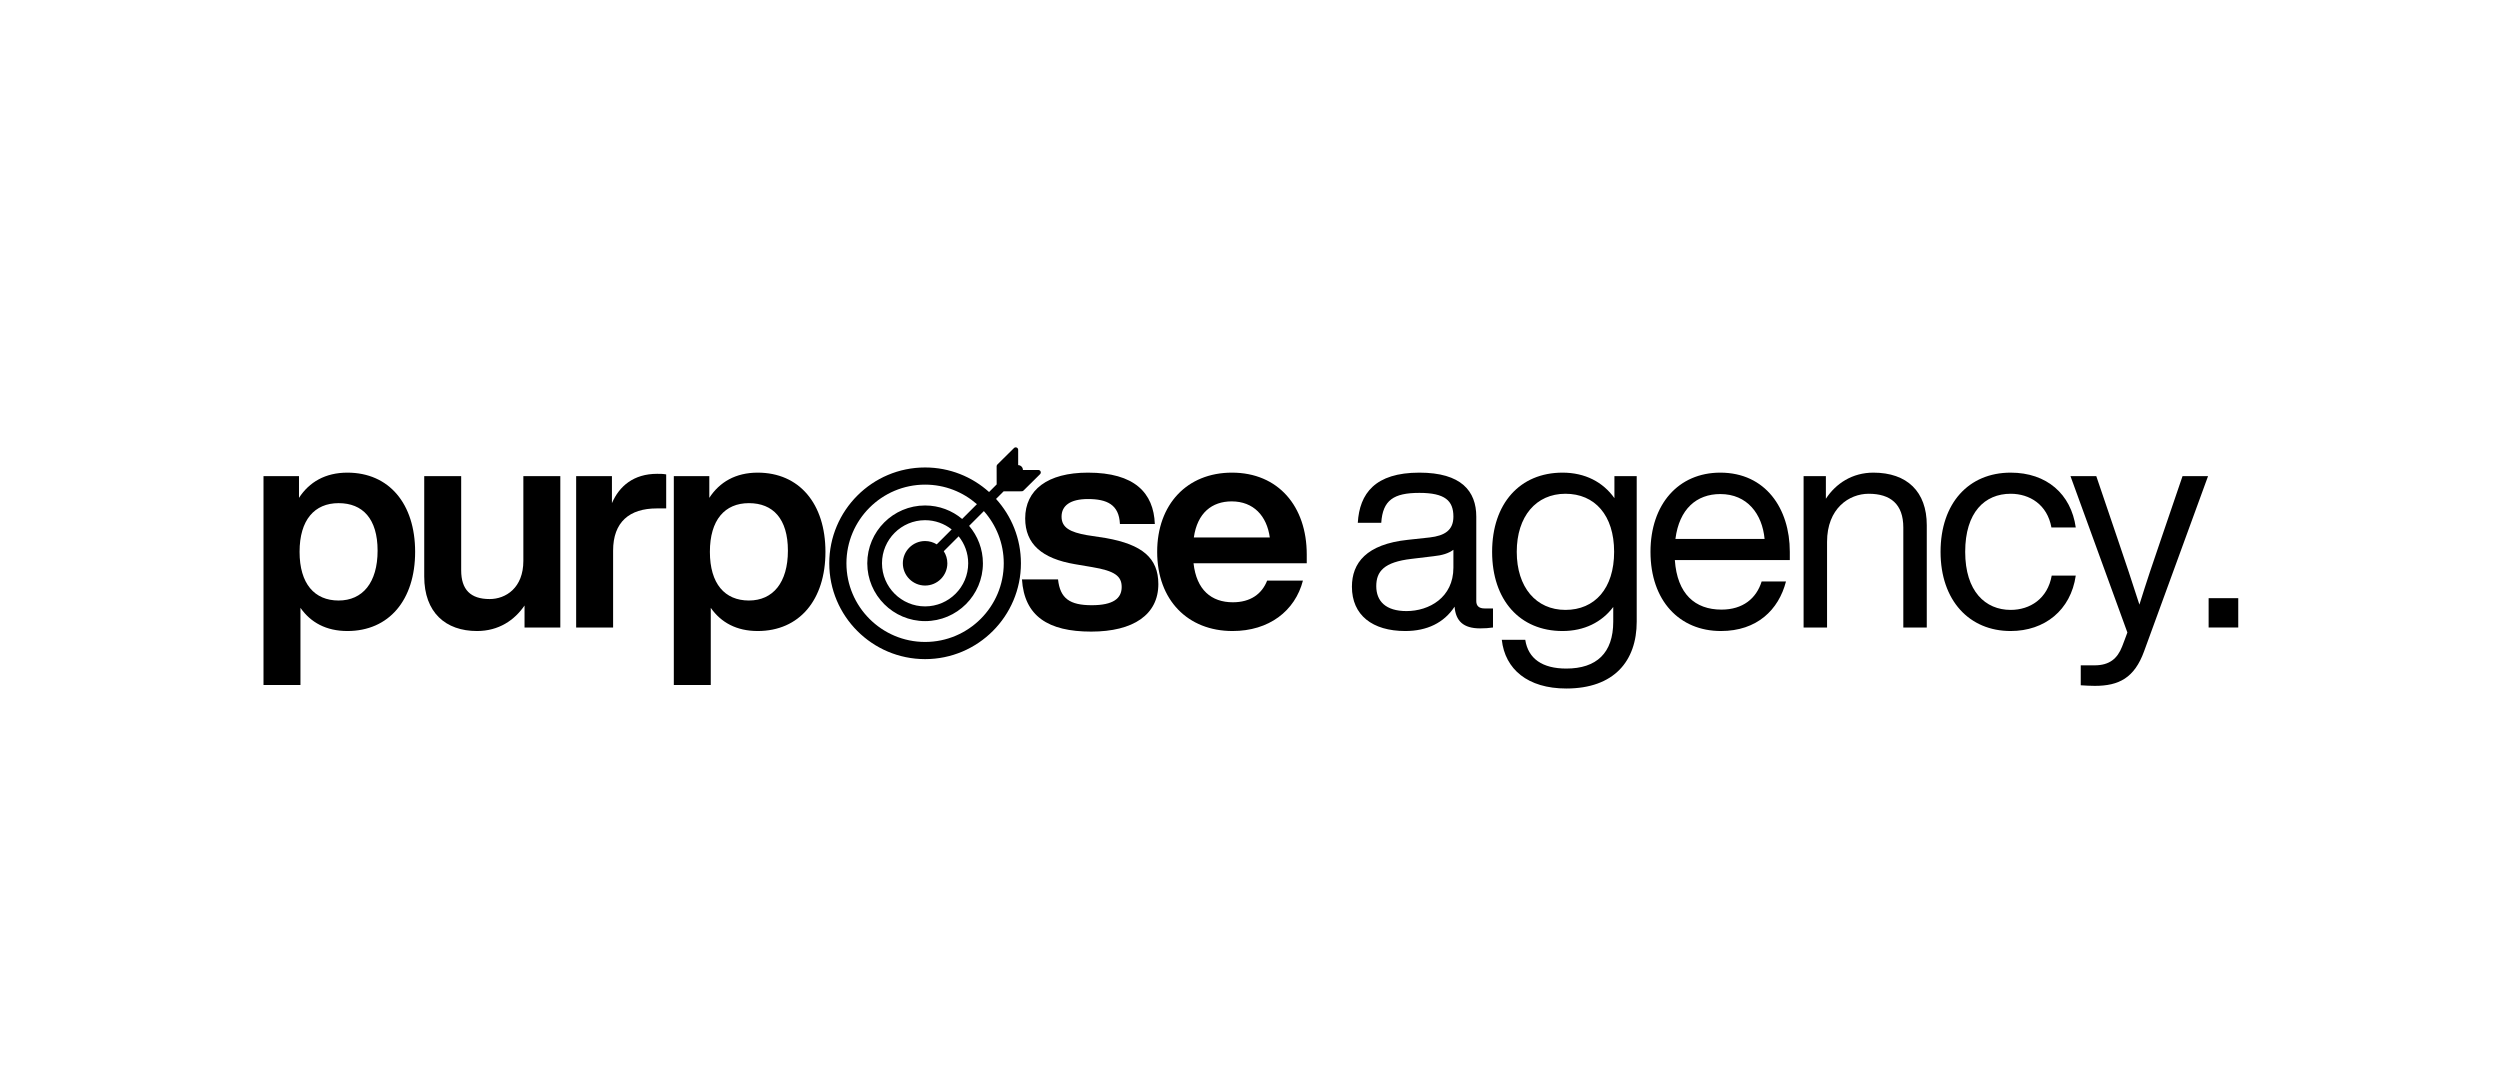 <svg xmlns="http://www.w3.org/2000/svg" xmlns:xlink="http://www.w3.org/1999/xlink" width="2500" zoomAndPan="magnify" viewBox="0 0 1874.88 810" height="1080" preserveAspectRatio="xMidYMid meet" version="1.0"><defs><g/><clipPath id="8626ac4f7f"><path d="M 621.785 335.352 L 780.773 335.352 L 780.773 494.34 L 621.785 494.34 Z M 621.785 335.352 " clip-rule="nonzero"/></clipPath></defs><g clip-path="url(#8626ac4f7f)"><path fill="#000000" d="M 778.699 352.48 L 767.137 352.48 C 767.133 351.543 766.773 350.609 766.059 349.895 C 765.367 349.207 764.473 348.855 763.566 348.828 L 763.566 337.348 C 763.566 336.605 763.121 335.938 762.434 335.652 C 761.758 335.367 760.961 335.52 760.434 336.039 L 747.957 348.391 C 747.605 348.738 747.41 349.211 747.41 349.703 L 747.441 363.316 L 741.742 369.016 C 729.012 357.574 712.188 350.598 693.762 350.598 C 654.133 350.598 621.891 382.84 621.891 422.469 C 621.891 462.102 654.133 494.34 693.762 494.34 C 733.391 494.34 765.633 462.102 765.633 422.469 C 765.633 403.906 758.559 386.965 746.965 374.195 L 752.66 368.504 L 766.262 368.473 C 766.746 368.473 767.207 368.281 767.551 367.941 L 779.992 355.629 C 780.523 355.102 780.684 354.309 780.402 353.621 C 780.117 352.93 779.445 352.48 778.699 352.48 Z M 752.758 422.469 C 752.758 455 726.293 481.465 693.762 481.465 C 661.23 481.465 634.766 455 634.766 422.469 C 634.766 389.938 661.23 363.473 693.762 363.473 C 708.641 363.473 722.234 369.02 732.625 378.137 L 721.551 389.211 C 714.02 382.91 704.328 379.105 693.762 379.105 C 669.852 379.105 650.398 398.559 650.398 422.469 C 650.398 446.379 669.852 465.832 693.762 465.832 C 717.672 465.832 737.125 446.379 737.125 422.469 C 737.125 411.766 733.219 401.965 726.77 394.395 L 737.844 383.316 C 747.113 393.742 752.758 407.457 752.758 422.469 Z M 693.762 439.16 C 702.965 439.16 710.453 431.672 710.453 422.469 C 710.453 419.129 709.457 416.02 707.762 413.41 L 718.934 402.234 C 723.398 407.777 726.09 414.812 726.09 422.469 C 726.09 440.293 711.59 454.793 693.762 454.793 C 675.938 454.793 661.438 440.293 661.438 422.469 C 661.438 404.645 675.938 390.145 693.762 390.145 C 701.285 390.145 708.195 392.746 713.695 397.07 L 702.496 408.27 C 699.953 406.699 696.965 405.777 693.762 405.777 C 684.559 405.777 677.07 413.266 677.07 422.469 C 677.07 431.672 684.559 439.16 693.762 439.16 Z M 693.762 439.16 " fill-opacity="1" fill-rule="nonzero"/></g><g fill="#000000" fill-opacity="1"><g transform="translate(186.349, 470.626)"><g><path d="M 74.129 -116.145 C 57.633 -116.145 45.535 -109.105 37.836 -97.227 L 37.836 -113.504 L 11.219 -113.504 L 11.219 43.113 L 38.934 43.113 L 38.934 -14.738 C 46.633 -3.738 58.293 2.641 74.129 2.641 C 105.363 2.641 124.941 -20.676 124.941 -56.75 C 124.941 -92.828 105.363 -116.145 74.129 -116.145 Z M 67.531 -20.238 C 49.492 -20.238 38.273 -32.773 38.273 -56.75 C 38.273 -80.727 49.492 -93.266 67.531 -93.266 C 85.566 -93.266 96.785 -81.609 96.785 -57.633 C 96.785 -33.656 85.566 -20.238 67.531 -20.238 Z M 67.531 -20.238 "/></g></g></g><g fill="#000000" fill-opacity="1"><g transform="translate(306.891, 470.626)"><g><path d="M 85.566 -49.934 C 85.566 -29.695 72.371 -21.336 60.27 -21.336 C 45.973 -21.336 38.934 -28.375 38.934 -42.895 L 38.934 -113.504 L 11.219 -113.504 L 11.219 -38.273 C 11.219 -11.219 27.277 2.641 50.812 2.641 C 67.09 2.641 78.969 -5.5 86.449 -16.496 L 86.449 0 L 113.285 0 L 113.285 -113.504 L 85.566 -113.504 Z M 85.566 -49.934 "/></g></g></g><g fill="#000000" fill-opacity="1"><g transform="translate(420.835, 470.626)"><g><path d="M 71.93 -115.262 C 54.332 -115.262 43.555 -106.023 38.055 -93.266 L 38.055 -113.504 L 11.219 -113.504 L 11.219 0 L 38.934 0 L 38.934 -57.633 C 38.934 -79.188 51.254 -89.309 71.711 -89.309 L 78.75 -89.309 L 78.75 -114.824 C 76.328 -115.262 74.348 -115.262 71.93 -115.262 Z M 71.93 -115.262 "/></g></g></g><g fill="#000000" fill-opacity="1"><g transform="translate(494.084, 470.626)"><g><path d="M 74.129 -116.145 C 57.633 -116.145 45.535 -109.105 37.836 -97.227 L 37.836 -113.504 L 11.219 -113.504 L 11.219 43.113 L 38.934 43.113 L 38.934 -14.738 C 46.633 -3.738 58.293 2.641 74.129 2.641 C 105.363 2.641 124.941 -20.676 124.941 -56.75 C 124.941 -92.828 105.363 -116.145 74.129 -116.145 Z M 67.531 -20.238 C 49.492 -20.238 38.273 -32.773 38.273 -56.75 C 38.273 -80.727 49.492 -93.266 67.531 -93.266 C 85.566 -93.266 96.785 -81.609 96.785 -57.633 C 96.785 -33.656 85.566 -20.238 67.531 -20.238 Z M 67.531 -20.238 "/></g></g></g><g fill="#000000" fill-opacity="1"><g transform="translate(614.63, 470.626)"><g/></g></g><g fill="#000000" fill-opacity="1"><g transform="translate(651.585, 470.626)"><g/></g></g><g fill="#000000" fill-opacity="1"><g transform="translate(688.539, 470.626)"><g/></g></g><g fill="#000000" fill-opacity="1"><g transform="translate(725.494, 470.626)"><g/></g></g><g fill="#000000" fill-opacity="1"><g transform="translate(762.453, 470.626)"><g><path d="M 55.871 3.078 C 87.547 3.078 106.246 -9.68 106.246 -32.555 C 106.246 -52.133 94.148 -62.25 66.871 -67.09 L 52.574 -69.289 C 40.254 -71.488 33.656 -74.789 33.656 -83.148 C 33.656 -91.285 40.035 -96.348 53.453 -96.348 C 67.75 -96.348 76.77 -92.168 77.43 -77.648 L 103.605 -77.648 C 102.727 -100.965 88.426 -116.145 53.453 -116.145 C 23.098 -116.145 6.379 -103.164 6.379 -81.828 C 6.379 -62.473 19.137 -51.691 43.555 -47.512 L 56.531 -45.312 C 73.688 -42.453 78.75 -38.496 78.75 -30.355 C 78.75 -21.777 72.371 -16.719 56.312 -16.719 C 39.812 -16.719 32.555 -21.777 31.016 -36.074 L 3.961 -36.074 C 5.719 -8.578 23.535 3.078 55.871 3.078 Z M 55.871 3.078 "/></g></g></g><g fill="#000000" fill-opacity="1"><g transform="translate(861.658, 470.626)"><g><path d="M 62.691 2.641 C 89.969 2.641 109.543 -12.316 115.484 -35.195 L 88.648 -35.195 C 84.688 -25.078 76.109 -18.918 62.91 -18.918 C 46.852 -18.918 35.637 -28.156 33.434 -48.172 L 118.344 -48.172 L 118.344 -54.773 C 118.344 -90.848 97.008 -116.145 62.25 -116.145 C 28.598 -116.145 6.16 -92.387 6.16 -56.75 C 6.16 -20.457 29.254 2.641 62.691 2.641 Z M 33.656 -67.531 C 36.293 -86.008 47.293 -94.586 62.031 -94.586 C 78.527 -94.586 88.426 -83.59 90.629 -67.531 Z M 33.656 -67.531 "/></g></g></g><g fill="#000000" fill-opacity="1"><g transform="translate(976.048, 470.626)"><g/></g></g><g fill="#000000" fill-opacity="1"><g transform="translate(1007.284, 470.626)"><g><path d="M 106.023 -14.297 C 101.844 -14.297 99.867 -16.277 99.867 -19.797 L 99.867 -83.148 C 99.867 -102.285 88.648 -116.145 57.191 -116.145 C 23.977 -116.145 12.316 -100.527 11 -78.527 L 28.598 -78.527 C 29.695 -95.465 37.836 -100.965 57.191 -100.965 C 76.551 -100.965 82.707 -95.027 82.707 -83.148 C 82.707 -73.031 76.328 -68.852 64.891 -67.531 L 48.613 -65.77 C 17.379 -62.473 6.598 -48.395 6.598 -30.574 C 6.598 -9.238 21.996 2.641 46.633 2.641 C 62.91 2.641 75.668 -3.52 83.59 -15.617 C 84.469 -4.84 90.188 0.66 102.727 0.66 C 106.023 0.66 109.543 0.441 112.402 0 L 112.402 -14.297 Z M 47.512 -12.316 C 31.895 -12.316 24.855 -19.797 24.855 -31.016 C 24.855 -42.016 30.574 -49.055 51.254 -51.473 L 67.75 -53.453 C 74.348 -54.113 79.188 -55.652 82.707 -58.293 L 82.707 -44.875 C 82.707 -22.438 64.449 -12.316 47.512 -12.316 Z M 47.512 -12.316 "/></g></g></g><g fill="#000000" fill-opacity="1"><g transform="translate(1111.328, 470.626)"><g><path d="M 99.426 -97.008 C 90.848 -109.105 77.43 -116.145 60.492 -116.145 C 28.598 -116.145 7.699 -93.047 7.699 -56.75 C 7.699 -20.457 28.598 2.641 60.492 2.641 C 76.77 2.641 89.969 -3.961 98.547 -15.398 L 98.547 -4.398 C 98.547 19.137 86.008 30.797 63.352 30.797 C 45.535 30.797 34.754 23.535 32.555 9.238 L 14.957 9.238 C 17.379 31.234 34.316 45.754 63.352 45.754 C 99.207 45.754 116.145 25.078 116.145 -4.398 L 116.145 -113.504 L 99.426 -113.504 Z M 62.691 -13.199 C 40.695 -13.199 26.176 -30.137 26.176 -56.75 C 26.176 -83.367 40.695 -100.305 62.691 -100.305 C 84.688 -100.305 99.207 -84.246 99.207 -56.75 C 99.207 -29.254 84.688 -13.199 62.691 -13.199 Z M 62.691 -13.199 "/></g></g></g><g fill="#000000" fill-opacity="1"><g transform="translate(1230.111, 470.626)"><g><path d="M 60.492 2.641 C 87.547 2.641 103.824 -13.199 109.324 -34.535 L 91.066 -34.535 C 87.109 -21.777 76.988 -13.418 60.93 -13.418 C 41.133 -13.418 27.715 -25.078 25.957 -50.594 L 112.184 -50.594 L 112.184 -56.75 C 112.184 -89.309 93.926 -116.145 60.051 -116.145 C 28.598 -116.145 7.699 -92.387 7.699 -56.75 C 7.699 -20.016 29.477 2.641 60.492 2.641 Z M 26.395 -66.43 C 29.254 -88.867 42.234 -100.086 60.051 -100.086 C 80.289 -100.086 91.508 -85.129 93.266 -66.43 Z M 26.395 -66.43 "/></g></g></g><g fill="#000000" fill-opacity="1"><g transform="translate(1339.435, 470.626)"><g><path d="M 65.551 -116.145 C 49.711 -116.145 37.395 -108.004 29.914 -96.566 L 29.914 -113.504 L 13.199 -113.504 L 13.199 0 L 30.797 0 L 30.797 -64.23 C 30.797 -89.309 47.293 -100.305 62.031 -100.305 C 78.309 -100.305 87.988 -92.605 87.988 -75.008 L 87.988 0 L 105.586 0 L 105.586 -76.77 C 105.586 -101.844 90.848 -116.145 65.551 -116.145 Z M 65.551 -116.145 "/></g></g></g><g fill="#000000" fill-opacity="1"><g transform="translate(1447.659, 470.626)"><g><path d="M 60.27 2.641 C 85.789 2.641 105.363 -12.977 109.105 -38.934 L 91.066 -38.934 C 87.988 -21.559 74.789 -13.199 60.27 -13.199 C 41.355 -13.199 26.176 -27.055 26.176 -56.75 C 26.176 -86.449 40.914 -100.305 60.27 -100.305 C 74.57 -100.305 87.766 -92.168 90.848 -75.008 L 109.105 -75.008 C 105.586 -100.086 87.328 -116.145 60.27 -116.145 C 28.816 -116.145 7.699 -93.266 7.699 -56.75 C 7.699 -20.238 29.254 2.641 60.27 2.641 Z M 60.27 2.641 "/></g></g></g><g fill="#000000" fill-opacity="1"><g transform="translate(1551.704, 470.626)"><g><path d="M 69.07 -66.43 C 63.352 -49.934 57.852 -33.434 52.793 -17.156 C 47.512 -33.434 42.234 -49.711 36.516 -66.211 L 20.457 -113.504 L 1.102 -113.504 L 43.773 3.738 C 42.453 7.258 41.133 11 39.812 14.297 C 36.293 23.316 30.355 28.375 19.137 28.375 L 8.797 28.375 L 8.797 43.332 C 12.098 43.555 15.836 43.773 19.355 43.773 C 37.395 43.773 49.055 37.836 56.312 17.816 L 104.266 -113.504 L 85.129 -113.504 Z M 69.07 -66.43 "/></g></g></g><g fill="#000000" fill-opacity="1"><g transform="translate(1646.51, 470.626)"><g><path d="M 32.117 0 L 32.117 -21.996 L 9.898 -21.996 L 9.898 0 Z M 32.117 0 "/></g></g></g></svg>